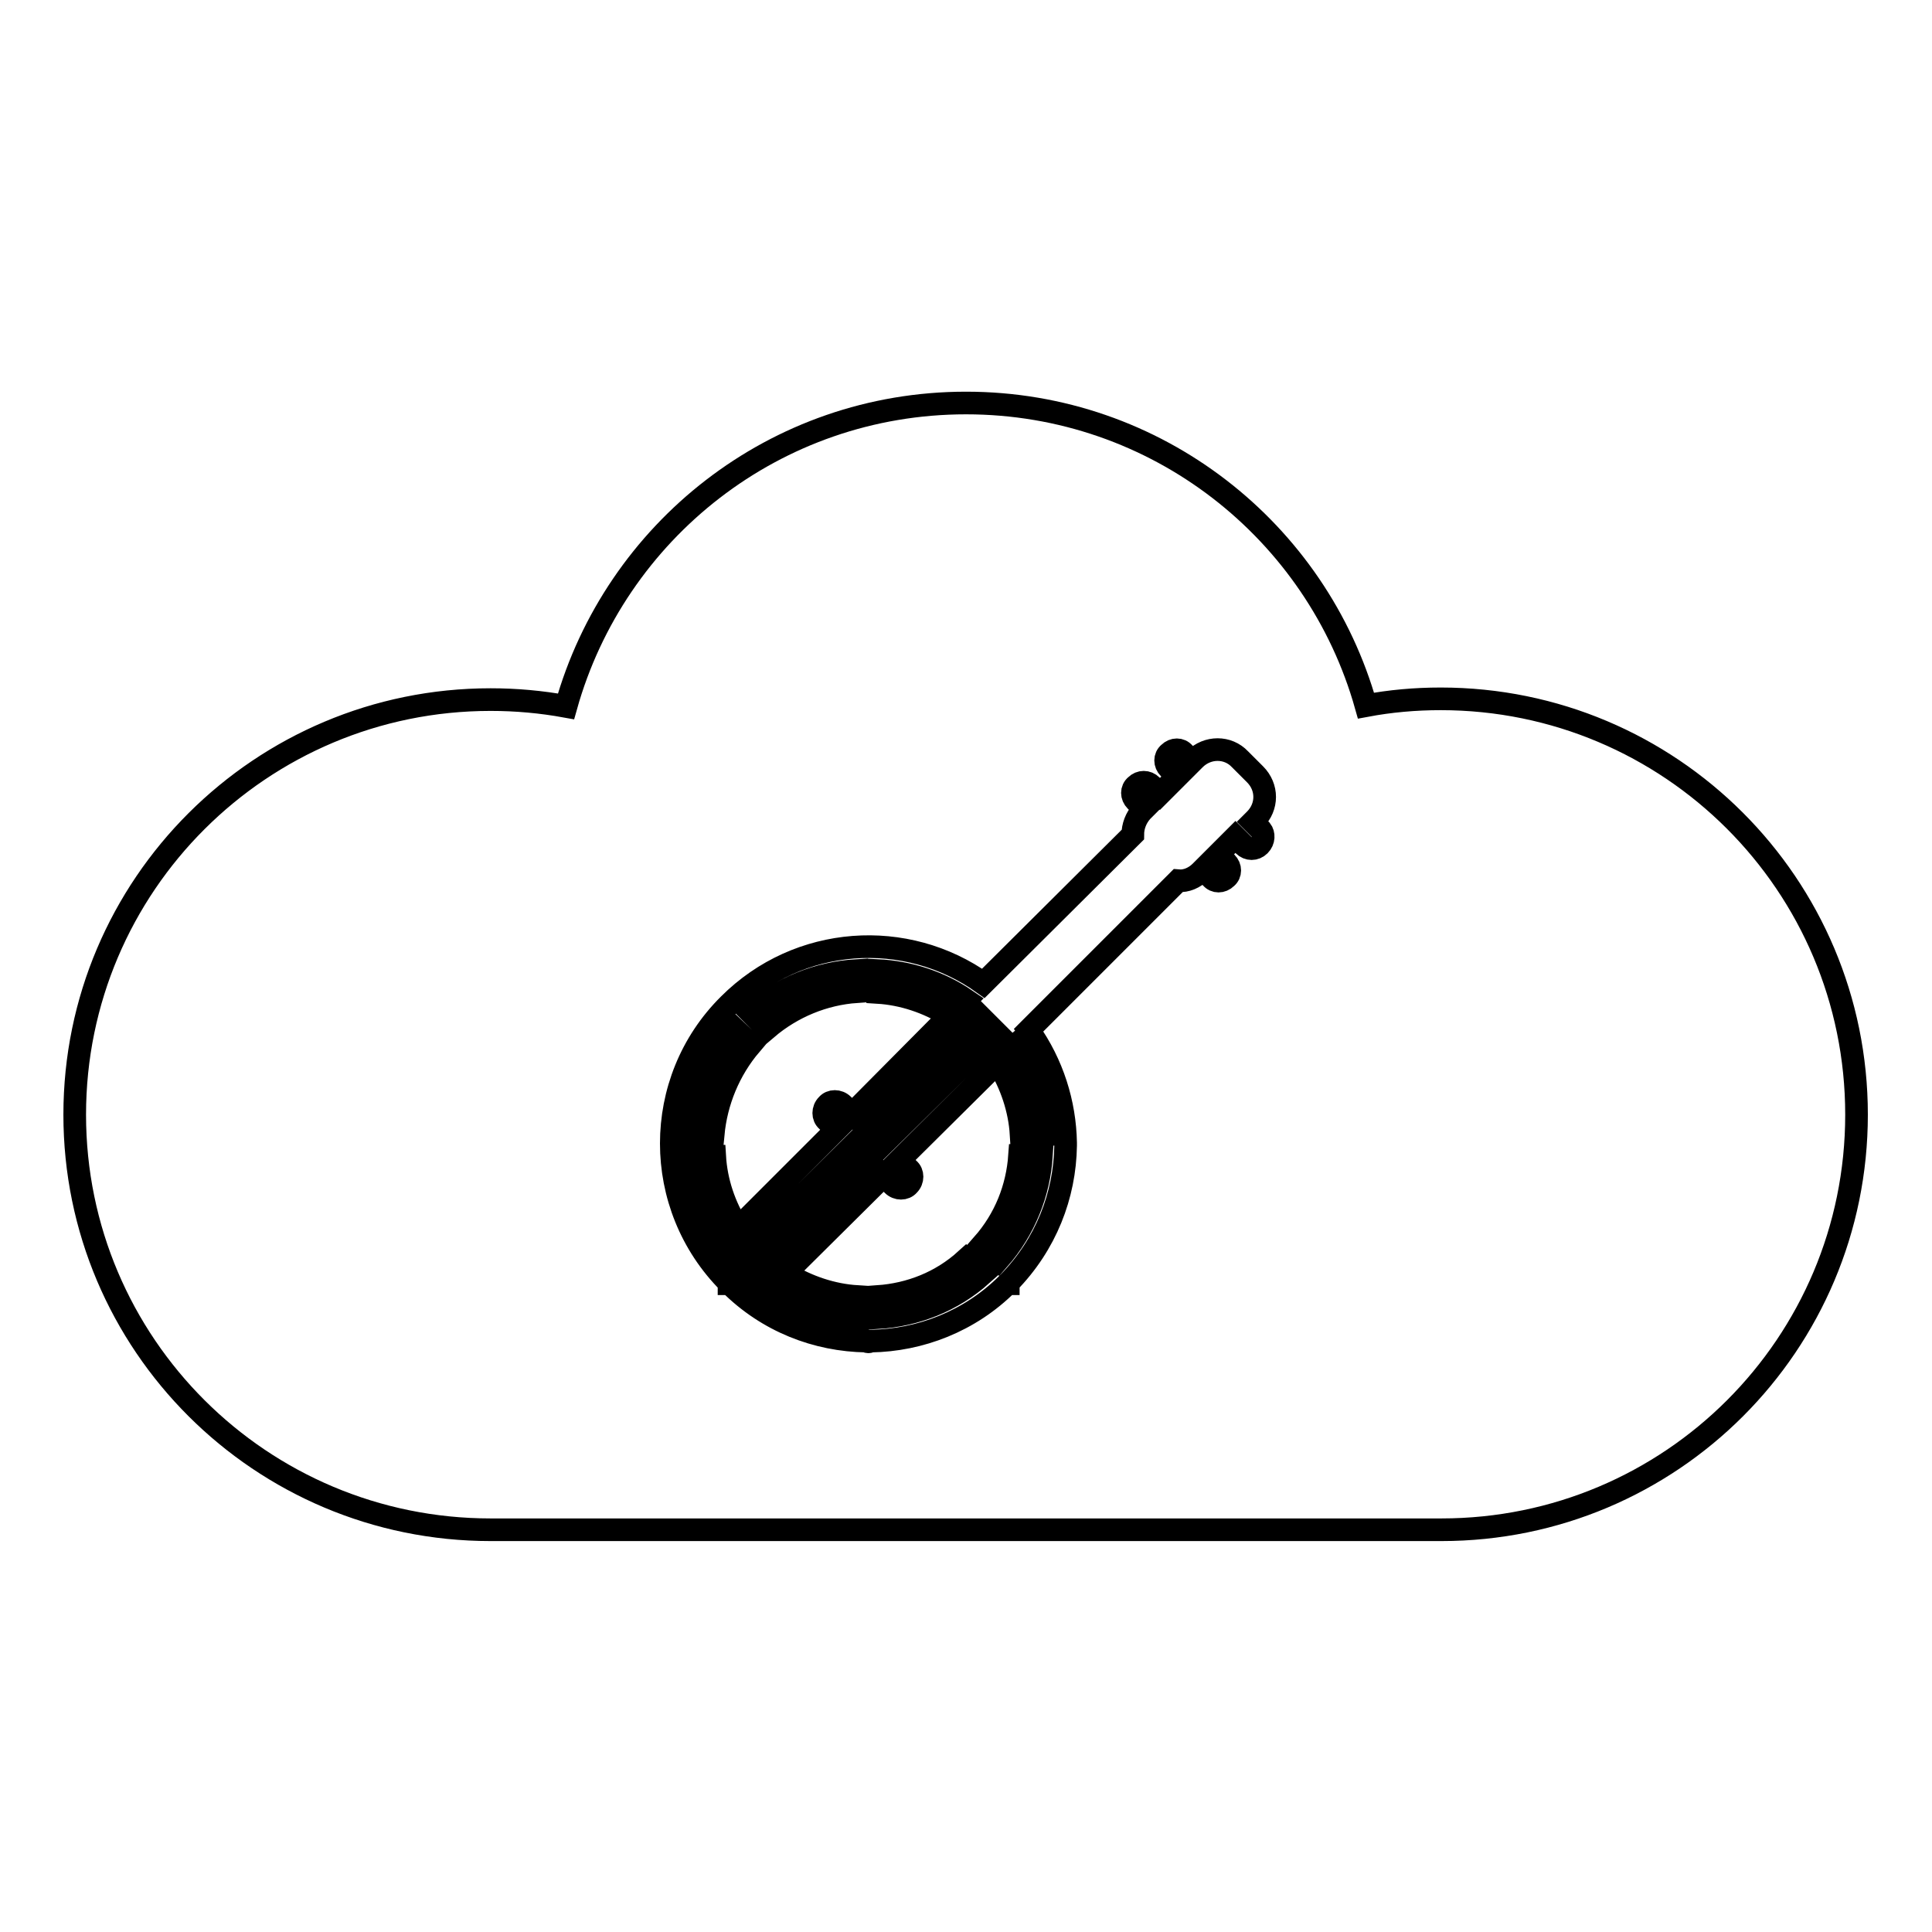 <?xml version="1.0" encoding="utf-8"?>
<!-- Svg Vector Icons : http://www.onlinewebfonts.com/icon -->
<!DOCTYPE svg PUBLIC "-//W3C//DTD SVG 1.1//EN" "http://www.w3.org/Graphics/SVG/1.1/DTD/svg11.dtd">
<svg version="1.1" xmlns="http://www.w3.org/2000/svg" xmlns:xlink="http://www.w3.org/1999/xlink" x="0px" y="0px" viewBox="0 0 256 256" enable-background="new 0 0 256 256" xml:space="preserve">
<g><g><path stroke-width="3" fill-opacity="0" stroke="#000000"  d="M99.5,138.4l-2.1-2c-3.5,4-5.3,8.9-5.7,13.9h2.8C94.9,146,96.6,141.8,99.5,138.4z M130.2,164.9l2.1,2c3.5-4,5.4-8.9,5.7-13.8h-2.9C134.8,157.4,133.2,161.5,130.2,164.9z M113.5,131.4v-2.8c-5,0.3-9.9,2.2-13.9,5.7l2,2C105,133.4,109.2,131.7,113.5,131.4z M116.3,171.8v2.8c5-0.3,9.9-2.2,13.8-5.7l-2.1-2C124.7,169.9,120.6,171.5,116.3,171.8z M190.9,92.6c-3.4,0-6.7,0.3-9.9,0.9c-6.5-23.1-27.7-40.1-53-40.1c-25.3,0-46.5,17-53,40.2c-3.3-0.6-6.6-0.9-10-0.9c-30.4,0-55.1,24.6-55.1,55c0,30.4,24.7,55,55.1,55c0,0,0,0,0,0l0,0H191l0,0c30.4,0,55-24.6,55-55C246,117.2,221.3,92.6,190.9,92.6z M166.9,112c-0.6,0.6-1.5,0.6-2.1,0l-1.1-1.1l-2.3,2.3l1.1,1.1c0.6,0.6,0.6,1.5,0,2c-0.6,0.6-1.5,0.6-2,0l-1.1-1.1l-0.3,0.3c-0.8,0.8-1.9,1.3-3,1.2l-19.8,19.8c3.2,4.5,4.8,9.7,4.9,14.9c0,0.1,0,0.1,0,0.2c0,0.1,0,0.1,0,0.2c-0.1,6.6-2.6,13.1-7.6,18.2c0,0,0,0.1,0,0.1c0,0-0.1,0-0.1,0c-5,5-11.6,7.5-18.1,7.6c-0.1,0-0.2,0.1-0.3,0.1c-0.1,0-0.2,0-0.3-0.1c-6.6-0.1-13.1-2.6-18.1-7.6c0,0-0.1,0-0.1,0c0,0,0-0.1,0-0.1c-10.2-10.2-10.2-26.8,0-36.9c9.2-9.2,23.5-10.1,33.7-2.8l19.8-19.7c0-1.1,0.4-2.2,1.2-3.1l0.3-0.3l-1.1-1.1c-0.6-0.6-0.6-1.5,0-2c0.6-0.6,1.5-0.6,2.1,0l1.1,1.1l2.3-2.3l-1.1-1.1c-0.6-0.6-0.6-1.5,0-2c0.6-0.6,1.5-0.6,2,0l1.1,1.1l0.3-0.3c1.7-1.7,4.4-1.7,6,0l2,2c1.7,1.7,1.7,4.3,0,6l-0.3,0.3l1.1,1.1C167.5,110.5,167.5,111.4,166.9,112z M133,139.8c0.6-0.6,0.6-1.5,0-2l-1-1L117,151.6l-2-2l14.9-14.9l-1-1c-0.6-0.6-1.5-0.6-2.1,0l1.2-1.2c-3.5-2.4-7.6-3.7-11.7-3.9v2.9c3.3,0.2,6.6,1.3,9.5,3.1l-12.9,13l-1.2-1.2c-0.6-0.6-1.6-0.6-2.1,0c-0.6,0.6-0.6,1.6,0,2.1l1.2,1.2l-13,13c-1.8-2.9-2.9-6.1-3.1-9.5h-2.9c0.3,5,2.2,9.9,5.8,13.8l4-4c0.1-0.1,0.2,0,0.3-0.1c0-0.1,0-0.2,0.1-0.2l11-10.9l2,2l-11,10.9c-0.1,0.1-0.1,0-0.2,0.1c0,0.1,0,0.2-0.1,0.3l-4,3.9c4,3.5,8.9,5.4,13.9,5.7v-2.9c-3.3-0.2-6.6-1.3-9.5-3.1l13-12.9l1.2,1.2c0.6,0.6,1.6,0.6,2.1,0c0.6-0.6,0.6-1.6,0-2.1l-1.2-1.2l13-12.9c1.8,2.9,2.9,6.2,3.1,9.5h2.9c-0.2-4.1-1.5-8.1-3.9-11.6L133,139.8z"/></g></g>
</svg>